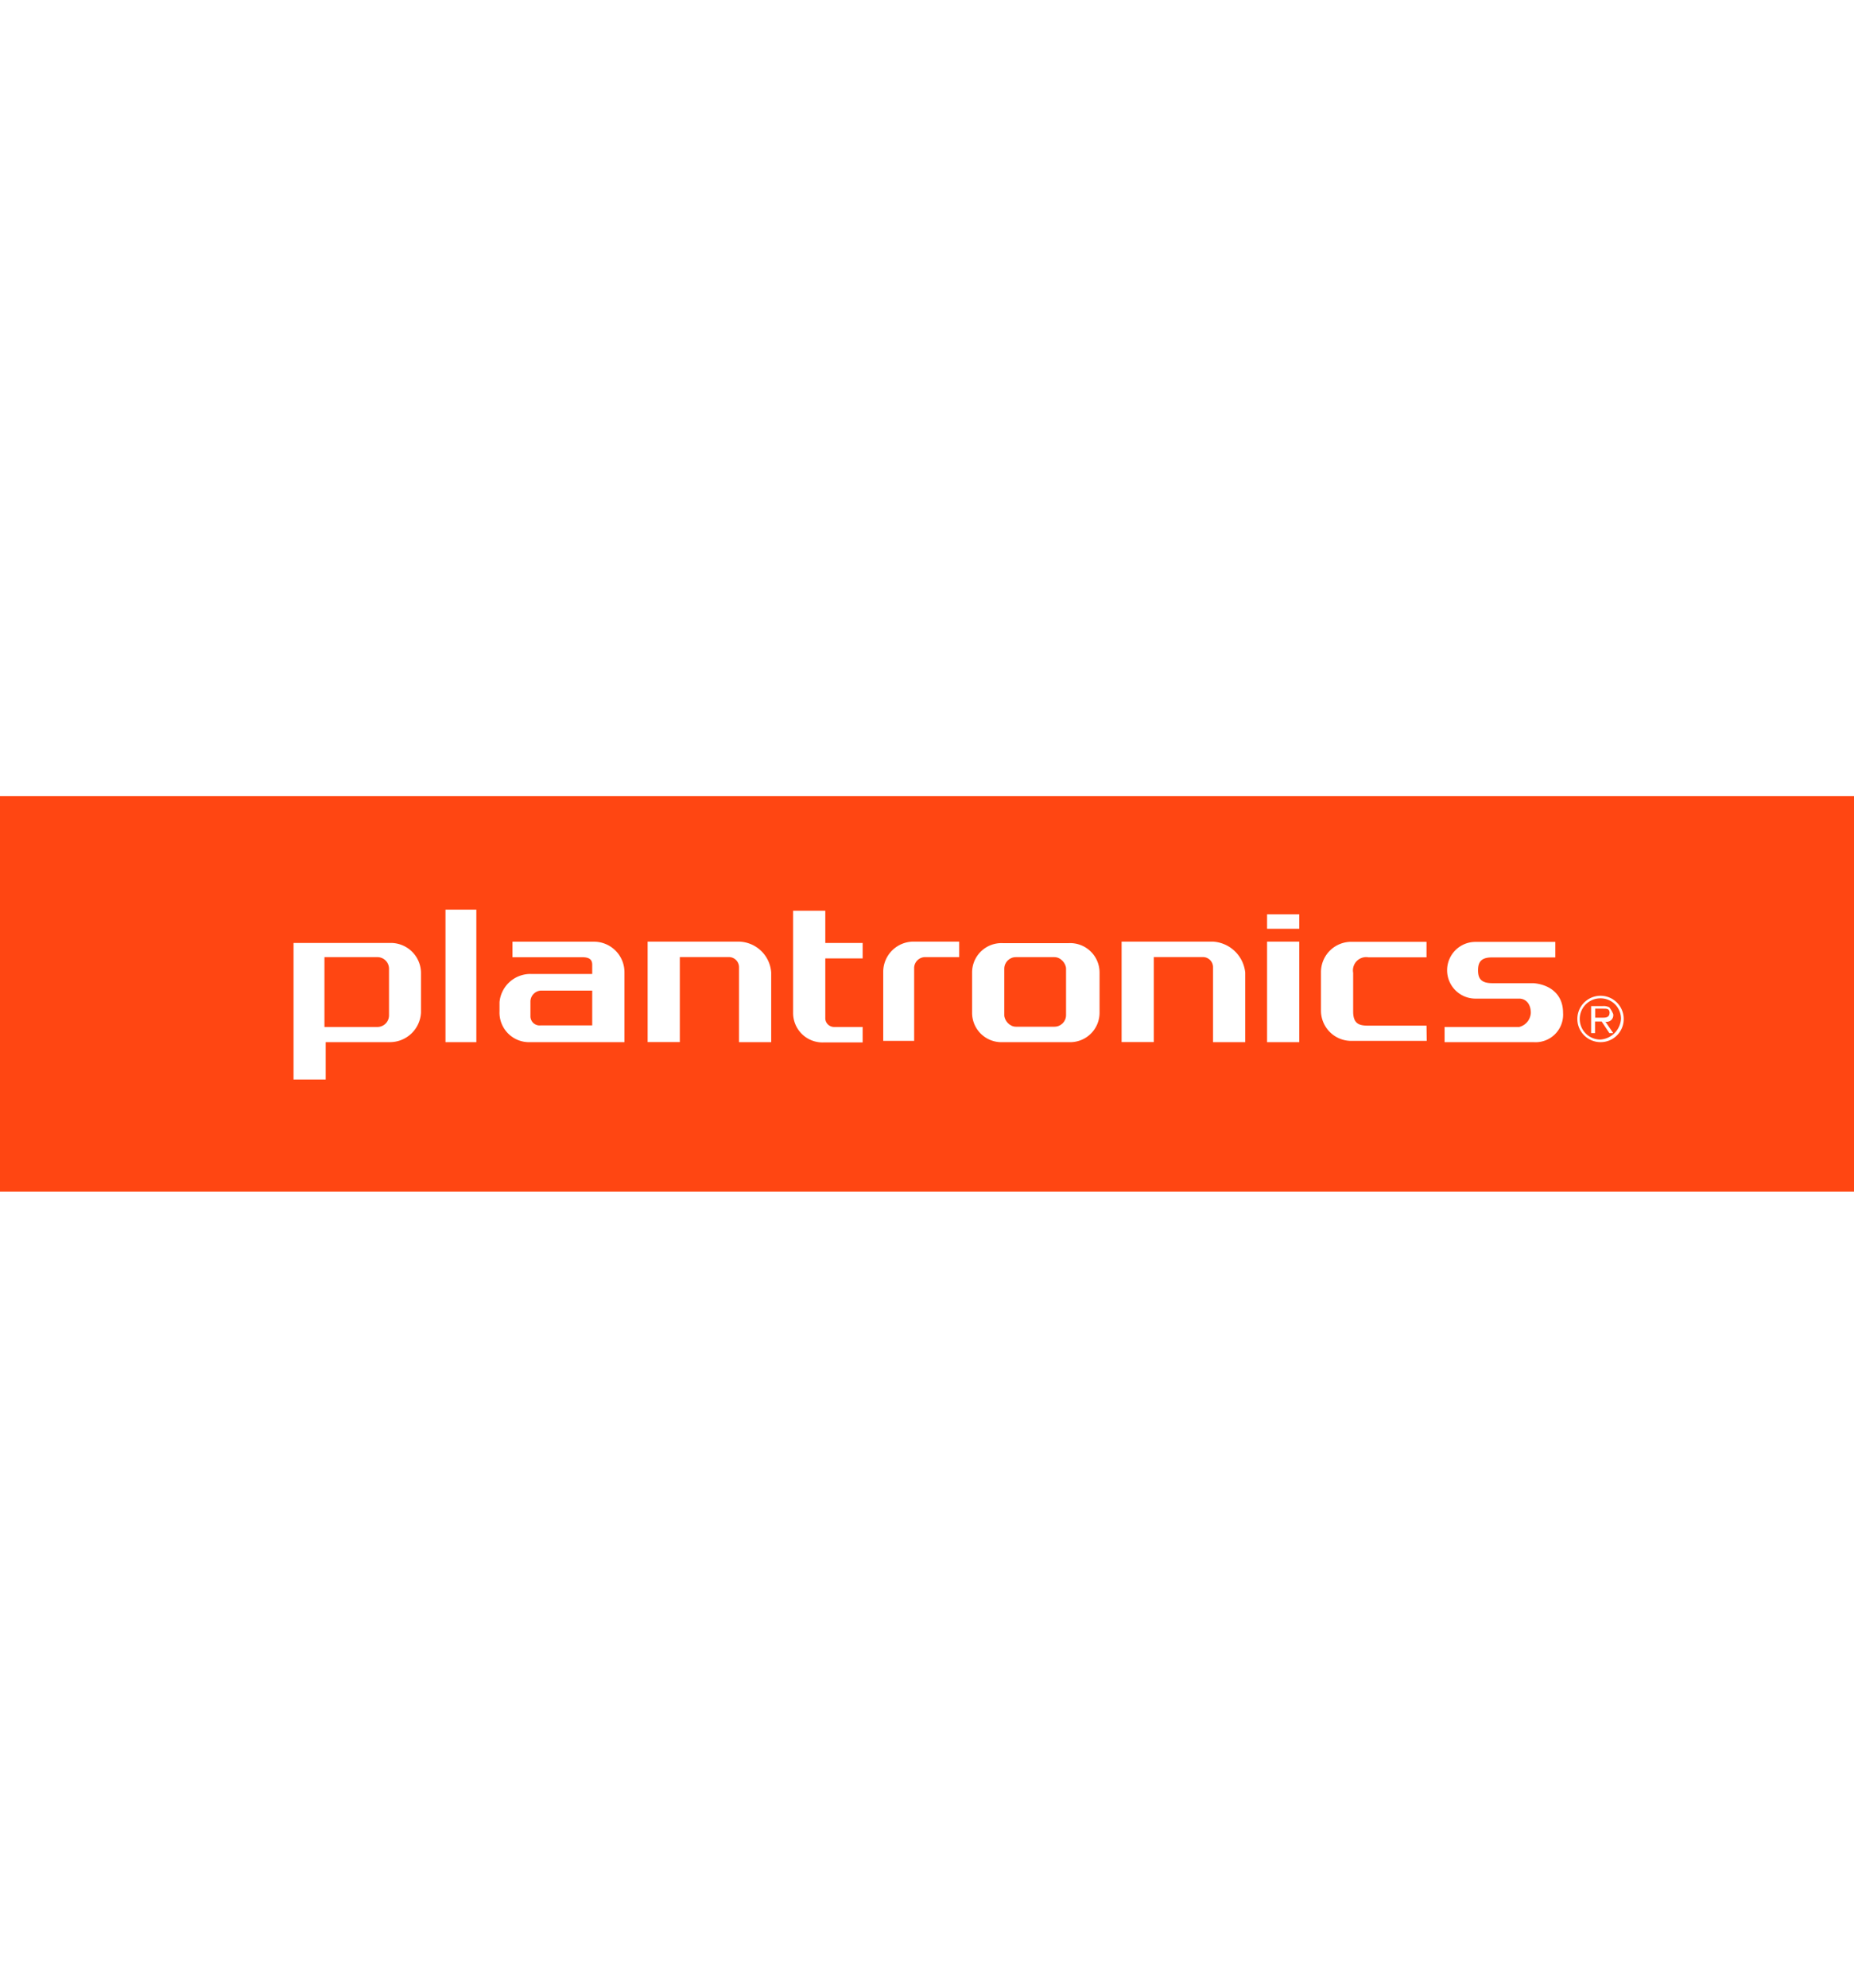 <svg id="Layer_1" data-name="Layer 1" xmlns="http://www.w3.org/2000/svg" viewBox="0 0 280 300"><defs><style>.cls-1{fill:#ff4612;}</style></defs><path class="cls-1" d="M57,144.46H49V155h8a1.75,1.75,0,0,0,1.75-1.75v-7A1.75,1.75,0,0,0,57,144.46Z"/><path class="cls-1" d="M242.08,152.24h-1.16v1.36h1c.58,0,1.17,0,1.17-.78C243.06,152.24,242.67,152.24,242.08,152.24Z"/><path class="cls-1" d="M0,120.15v59.7H280v-59.7Zm63.58,32.67a4.7,4.7,0,0,1-4.66,4.47H49.19v5.64H44.33V142.32H58.92a4.56,4.56,0,0,1,4.66,4.47Zm8.36,4.47H67.28v-20h4.66Zm22.37,0H80.11a4.46,4.46,0,0,1-4.67-4.66v-1.37A4.68,4.68,0,0,1,80.11,147h9.33v-1.37c0-.77-.38-1.16-1.55-1.16H77.39v-2.34H89.64a4.61,4.61,0,0,1,4.67,4.67Zm22.16,0h-4.86V146a1.53,1.53,0,0,0-1.55-1.55h-7.39v12.83H97.81V142.12h13.8a5,5,0,0,1,4.86,4.67Zm13.81-12.64h-5.64v8.95A1.33,1.33,0,0,0,126,155h4.28v2.33h-5.84a4.44,4.44,0,0,1-4.66-4.47V137.46h4.86v4.86h5.64Zm14.58-.19h-5.25a1.67,1.67,0,0,0-1.55,1.55V157.1h-4.67V146.6a4.57,4.57,0,0,1,4.67-4.48h6.8Zm21.2,8.36a4.44,4.44,0,0,1-4.67,4.47h-9.92a4.43,4.43,0,0,1-4.66-4.47v-6a4.43,4.43,0,0,1,4.66-4.47h9.92a4.44,4.44,0,0,1,4.67,4.47Zm22,4.47h-4.86V146a1.53,1.53,0,0,0-1.56-1.55h-7.39v12.83h-4.86V142.12h13.81a5.21,5.21,0,0,1,4.86,4.67Zm8.16,0h-4.86V142.12h4.86Zm0-17.11h-4.86V138h4.86Zm19.25,16.92H204.17a4.57,4.57,0,0,1-4.67-4.47v-6a4.57,4.57,0,0,1,4.67-4.48h11.27v2.34h-8.75a2,2,0,0,0-2.33,2.33v5.84h0c0,1.95,1,2.14,2.33,2.14h8.75Zm16.14.19H218.17V155h11.27a2.31,2.31,0,0,0,1.75-2.14c0-1.36-.77-2.14-1.75-2.14h-6.61a4.28,4.28,0,1,1,0-8.56h12.06v2.34h-9.53c-1.55,0-2.14.58-2.14,1.94,0,1.17.39,1.95,2.14,1.95h6.22c2.34.19,4.48,1.55,4.48,4.47A4.16,4.16,0,0,1,231.58,157.29Zm10.11,0a3.5,3.5,0,1,1,3.5-3.5A3.48,3.48,0,0,1,241.69,157.29Z"/><rect class="cls-1" x="151.67" y="144.46" width="9.33" height="10.5" rx="1.75"/><path class="cls-1" d="M80.11,151.07v2.33a1.38,1.38,0,0,0,1.56,1.36h7.77v-5.25H81.67A1.68,1.68,0,0,0,80.11,151.07Z"/><path class="cls-1" d="M241.69,150.68a3.11,3.11,0,1,0,0,6.22,3.35,3.35,0,0,0,3.12-3.11A3.08,3.08,0,0,0,241.69,150.68Zm1.95,5.25h-.58l-1.17-1.75h-1v1.75h-.59v-4.08h1.75a1.81,1.81,0,0,1,1,.19,4.75,4.75,0,0,1,.58,1,1,1,0,0,1-1.17,1.17Z"/></svg>